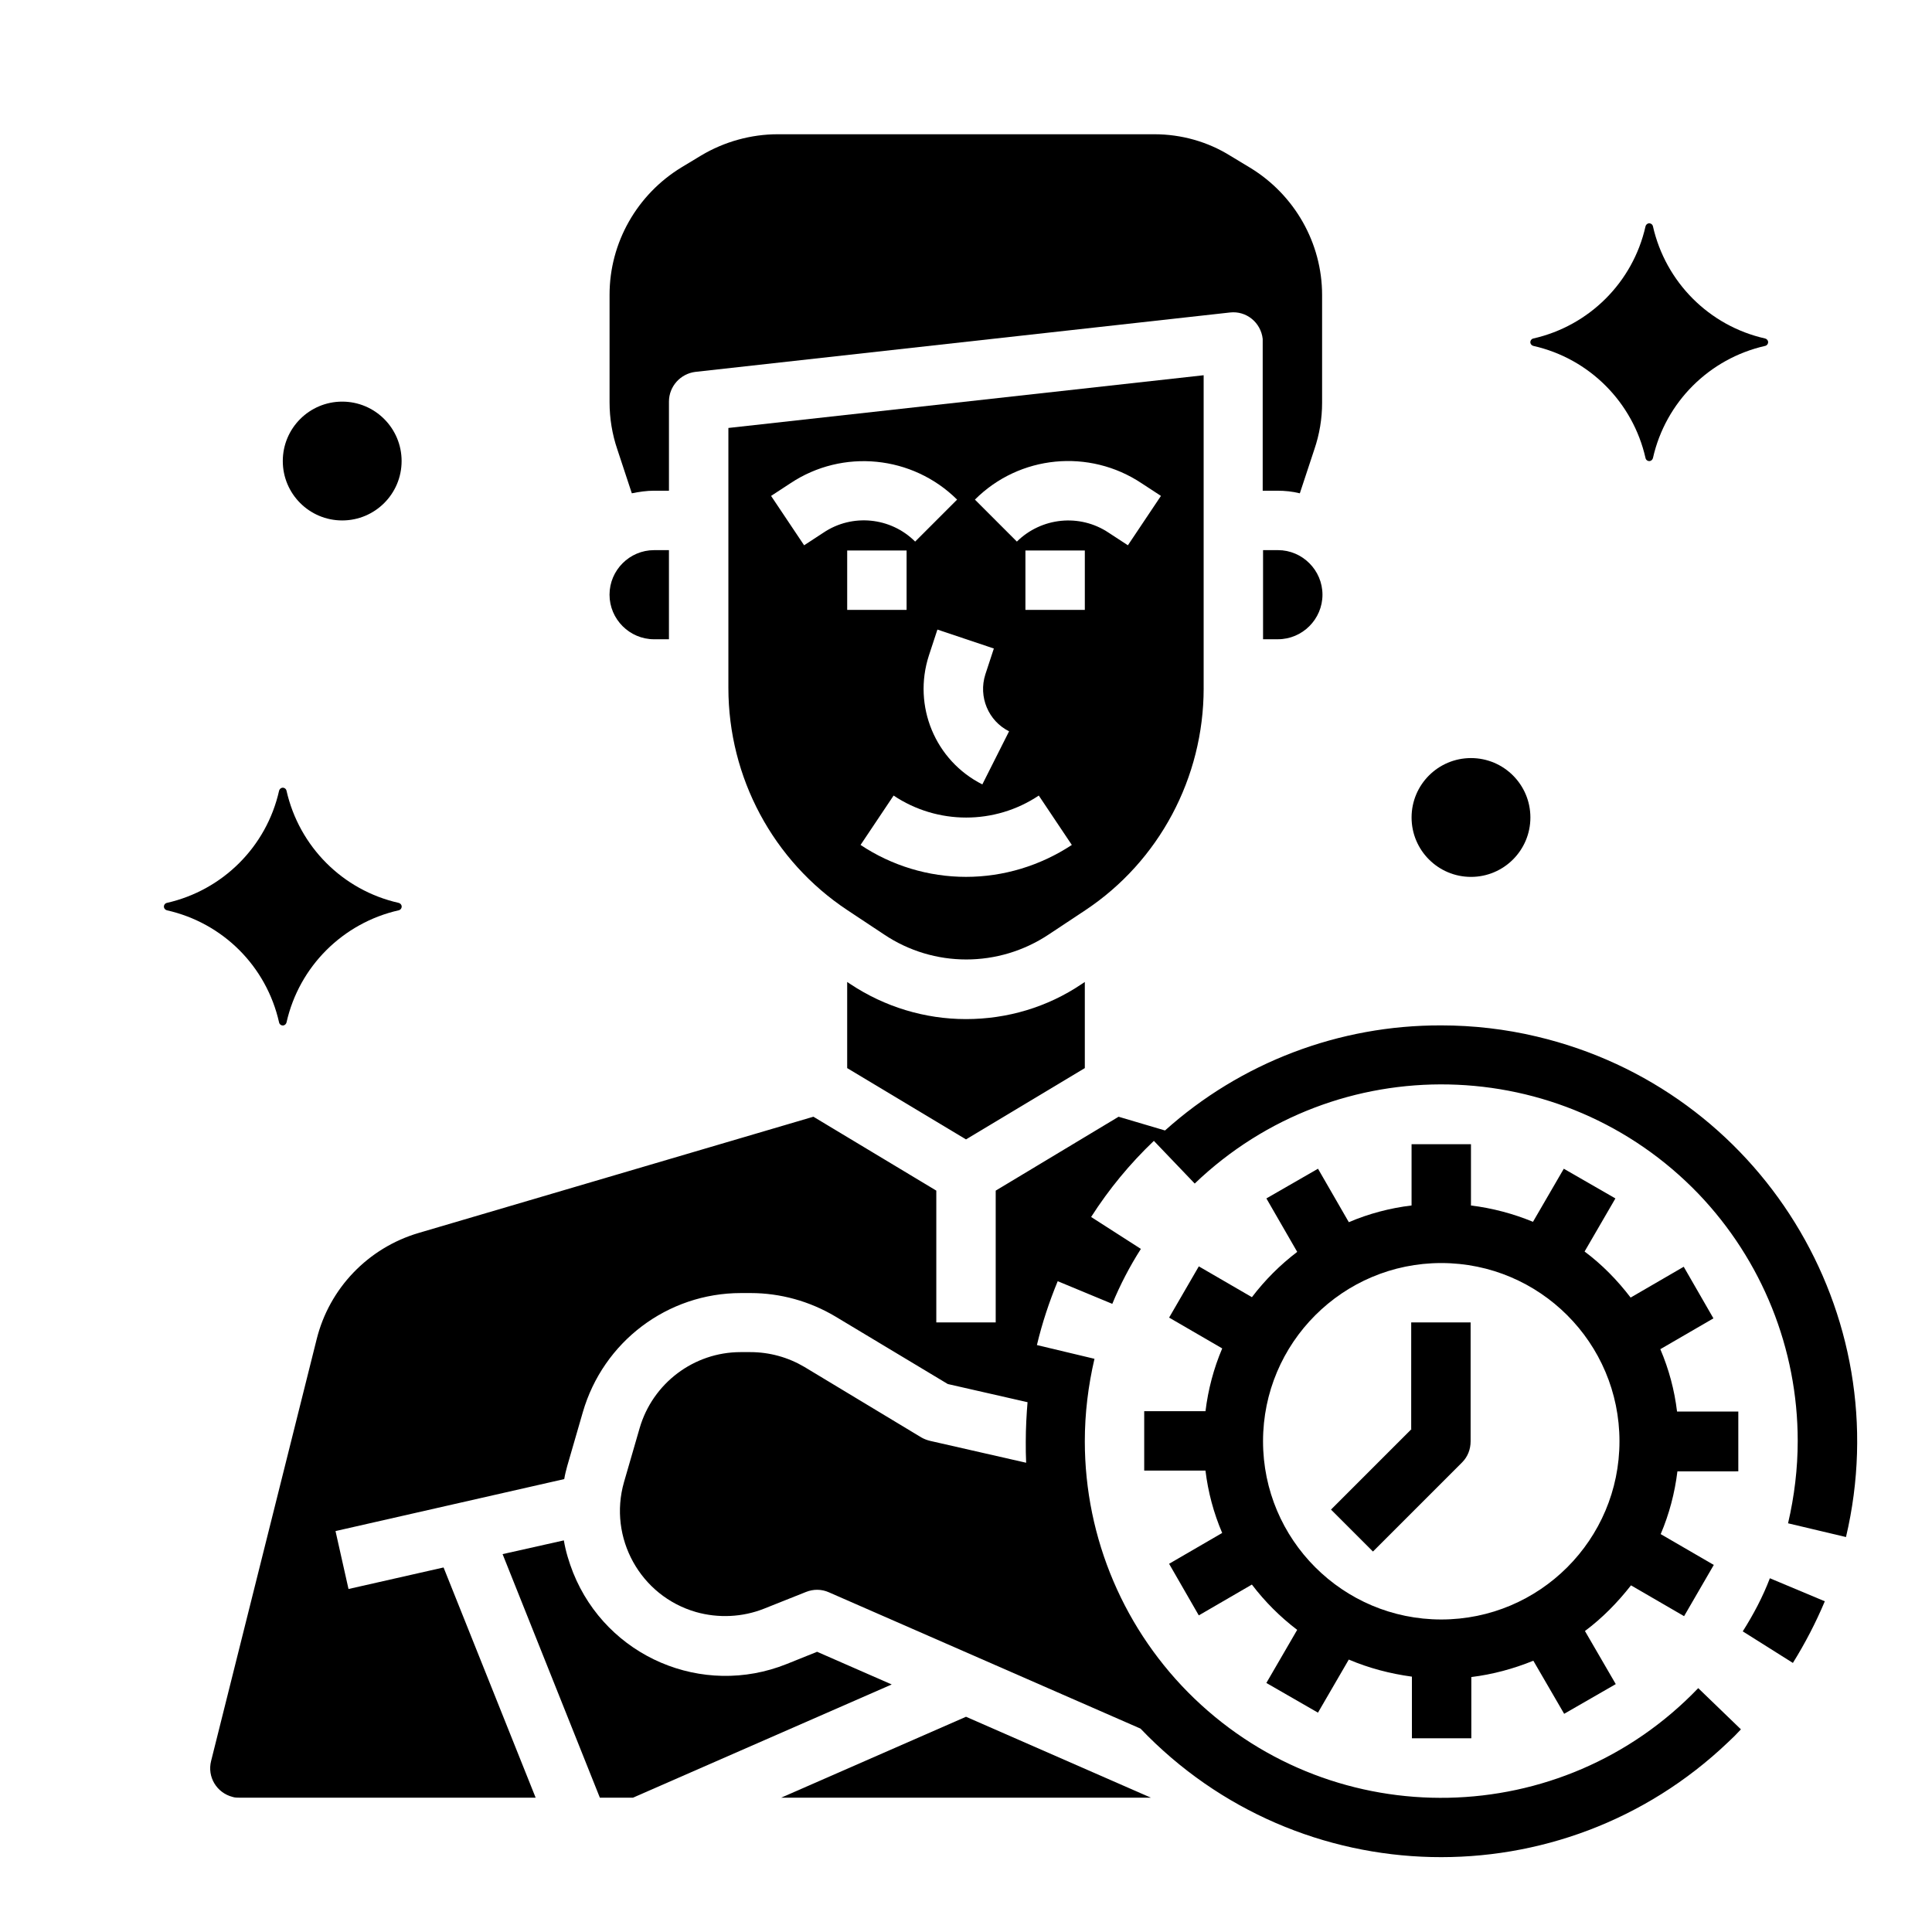 <?xml version="1.0" encoding="UTF-8"?>
<!-- Uploaded to: ICON Repo, www.iconrepo.com, Generator: ICON Repo Mixer Tools -->
<svg fill="#000000" width="800px" height="800px" version="1.1" viewBox="144 144 512 512" xmlns="http://www.w3.org/2000/svg">
 <g>
  <path d="m250.43 266.18c0 8.695-7.047 15.742-15.742 15.742s-15.746-7.047-15.746-15.742c0-8.695 7.051-15.746 15.746-15.746s15.742 7.051 15.742 15.746"/>
  <path d="m549.57 360.64c0 8.695-7.047 15.746-15.742 15.746-8.695 0-15.746-7.051-15.746-15.746 0-8.695 7.051-15.742 15.746-15.742 8.695 0 15.742 7.047 15.742 15.742"/>
  <path d="m462.98 326.39v-82.949l-125.95 13.973v68.879c0 23.715 11.809 45.855 31.586 58.941l9.645 6.394c13.188 8.855 30.406 8.855 43.691 0l9.645-6.394c19.578-12.988 31.387-35.129 31.387-58.844zm-105.88-37.883-8.758-13.086 5.117-3.344c13.875-9.25 32.375-7.379 44.184 4.328l-11.121 11.121c-6.496-6.496-16.727-7.477-24.305-2.363zm54.316 49.297-7.086 14.07c-12.496-6.297-18.5-20.762-14.168-34.145l2.262-6.887 14.957 5.019-2.262 6.887c-1.871 5.906 0.785 12.301 6.297 15.055zm-42.902-32.176v-15.742h15.742v15.742zm31.488 70.75c-9.938 0-19.68-2.953-27.945-8.461l8.758-13.086c11.609 7.773 26.863 7.773 38.473 0l8.758 13.086c-8.363 5.508-18.105 8.461-28.043 8.461zm31.488-70.75h-15.742v-15.742h15.742zm-18.008-18.105-11.121-11.121c11.809-11.809 30.309-13.578 44.184-4.328l5.117 3.344-8.758 13.086-5.117-3.344c-7.676-5.117-17.812-4.031-24.305 2.363z"/>
  <path d="m482.66 289.79h-3.938v23.617h3.938c6.496 0 11.809-5.312 11.809-11.809-0.004-6.492-5.316-11.809-11.809-11.809z"/>
  <path d="m311.44 274.73c1.969-0.395 3.938-0.688 5.902-0.688h3.938v-23.617c0-4.035 3.051-7.379 6.988-7.871l141.7-15.742c4.328-0.492 8.168 2.656 8.66 6.988v0.887 39.359h3.938c1.969 0 3.938 0.195 5.902 0.688l3.836-11.609c1.379-4.035 2.066-8.168 2.066-12.398v-28.535c0-13.777-7.281-26.566-19.09-33.75l-5.215-3.148c-6-3.746-12.988-5.715-20.172-5.715h-99.777c-7.086 0-14.168 1.969-20.27 5.609l-5.215 3.148c-11.809 7.184-19.09 19.977-19.09 33.75v28.535c0 4.231 0.688 8.461 2.066 12.496z"/>
  <path d="m317.34 313.41h3.938v-23.617h-3.938c-6.496 0-11.809 5.312-11.809 11.809s5.312 11.809 11.809 11.809z"/>
  <path d="m360.54 581.74-8.07 3.246c-22.336 8.953-47.625-1.871-56.582-24.207-1.082-2.754-1.969-5.609-2.461-8.562l-16.234 3.641 25.781 64.551h8.758l68.586-30.012z"/>
  <path d="m217.96 414.96c0.098 0.492 0.59 0.887 1.18 0.789 0.395-0.098 0.688-0.395 0.789-0.789 3.344-14.859 14.957-26.371 29.719-29.719 0.492-0.098 0.887-0.59 0.789-1.18-0.098-0.395-0.395-0.688-0.789-0.789-14.859-3.344-26.371-14.957-29.719-29.719-0.098-0.492-0.59-0.887-1.18-0.789-0.395 0.098-0.688 0.395-0.789 0.789-3.344 14.859-14.957 26.371-29.719 29.719-0.492 0.098-0.887 0.59-0.789 1.18 0.098 0.395 0.395 0.688 0.789 0.789 14.859 3.348 26.375 14.859 29.719 29.719z"/>
  <path d="m550.36 235.67c14.859 3.344 26.371 14.957 29.719 29.719 0.098 0.492 0.59 0.887 1.18 0.789 0.395-0.098 0.688-0.395 0.789-0.789 3.344-14.859 14.957-26.371 29.719-29.719 0.492-0.098 0.887-0.59 0.789-1.18-0.098-0.395-0.395-0.688-0.789-0.789-14.859-3.344-26.371-14.957-29.719-29.719-0.098-0.492-0.59-0.887-1.18-0.789-0.395 0.098-0.688 0.395-0.789 0.789-3.344 14.859-14.957 26.371-29.719 29.719-0.492 0.098-0.887 0.59-0.789 1.18 0.098 0.395 0.395 0.688 0.789 0.789z"/>
  <path d="m605.85 576.33 13.285 8.363c3.246-5.215 6.102-10.727 8.461-16.336l-14.562-6.102c-1.871 4.922-4.328 9.547-7.184 14.074z"/>
  <path d="m525.95 415.74c-27.059-0.098-53.137 9.84-73.211 27.848l-12.301-3.641-32.566 19.582v34.93h-15.742v-34.934l-32.57-19.582-104.6 30.801c-13.383 3.938-23.715 14.66-27.059 28.242l-27.953 111.68c-1.082 4.231 1.477 8.461 5.707 9.543 0.59 0.195 1.277 0.195 1.871 0.195h78.426l-24.402-61.008-25.191 5.707-3.445-15.352 60.613-13.777c0.195-1.18 0.492-2.363 0.789-3.445l4.133-14.27c5.41-18.695 22.434-31.586 41.918-31.586h2.559c7.871 0 15.645 2.164 22.434 6.199l29.816 17.91 21.156 4.82v-0.297c-0.297 3.543-0.492 7.184-0.492 10.727 0 1.871 0 3.738 0.098 5.609l-25.484-5.805c-0.789-0.195-1.574-0.492-2.262-0.887l-30.996-18.688c-4.328-2.559-9.25-3.938-14.367-3.938h-2.559c-12.398 0-23.32 8.266-26.766 20.172l-4.133 14.27c-4.231 14.762 4.328 30.207 19.09 34.441 5.902 1.672 12.301 1.379 18.008-0.887l11.121-4.43c1.969-0.789 4.133-0.789 6.102 0.098l82.559 36.113c42.016 43.984 111.68 45.559 155.67 3.641 1.18-1.082 2.363-2.262 3.445-3.445l-11.316-10.922c-36.113 37.688-95.941 38.867-133.53 2.754-18.504-17.805-29.031-42.406-29.031-68.188 0-7.379 0.887-14.66 2.559-21.844l-15.254-3.641c1.379-5.805 3.246-11.414 5.512-16.926l14.465 6.004c2.066-5.019 4.625-9.938 7.578-14.562l-13.188-8.461c4.723-7.379 10.234-14.07 16.629-20.172l10.824 11.316c37.688-36.113 97.418-34.832 133.53 2.754 16.828 17.613 26.273 41.031 26.273 65.438 0 7.379-0.887 14.66-2.559 21.844l15.352 3.641c13.973-59.238-22.73-118.67-81.969-132.64-8.266-1.969-16.824-2.953-25.289-2.953z"/>
  <path d="m604.67 533.82v-15.742h-16.234c-0.688-5.707-2.164-11.219-4.43-16.531l14.07-8.168-7.871-13.676-14.07 8.168c-3.543-4.625-7.578-8.758-12.203-12.203l8.168-14.07-13.676-7.871-8.168 14.07c-5.215-2.164-10.824-3.641-16.434-4.328v-16.242h-15.742v16.234c-5.707 0.688-11.316 2.164-16.629 4.43l-8.168-14.168-13.676 7.871 8.168 14.168c-4.527 3.445-8.562 7.477-12.004 12.004l-14.07-8.168-7.871 13.578 14.07 8.168c-2.262 5.312-3.738 10.922-4.43 16.629l-16.242 0.004v15.742h16.234c0.688 5.707 2.164 11.219 4.43 16.531l-14.07 8.168 7.871 13.676 14.07-8.168c3.445 4.527 7.477 8.562 12.004 12.004l-8.168 14.07 13.676 7.871 8.168-14.07c5.312 2.262 10.922 3.738 16.727 4.527l0.004 16.34h15.742v-16.234c5.609-0.688 11.121-2.164 16.434-4.328l8.168 14.07 13.676-7.871-8.168-14.07c4.625-3.445 8.66-7.578 12.203-12.102l14.07 8.168 7.871-13.578-14.07-8.168c2.262-5.312 3.738-10.922 4.43-16.629l16.141-0.008zm-78.723 39.359c-26.074 0-47.23-21.156-47.23-47.23s21.156-47.23 47.23-47.23 47.23 21.156 47.23 47.23c0.004 26.074-21.152 47.23-47.23 47.23z"/>
  <path d="m518.08 522.7-21.352 21.352 11.121 11.121 23.617-23.617c1.477-1.477 2.262-3.445 2.262-5.609v-31.488h-15.742l-0.004 28.242z"/>
  <path d="m400 414.07c-10.922 0-21.551-3.246-30.602-9.25l-0.887-0.59v22.828l31.488 18.895 31.488-18.895v-22.828l-0.887 0.59c-9.055 6.102-19.68 9.25-30.602 9.25z"/>
  <path d="m351 620.41h98.004l-49-21.449z"/>
 </g>
</svg>